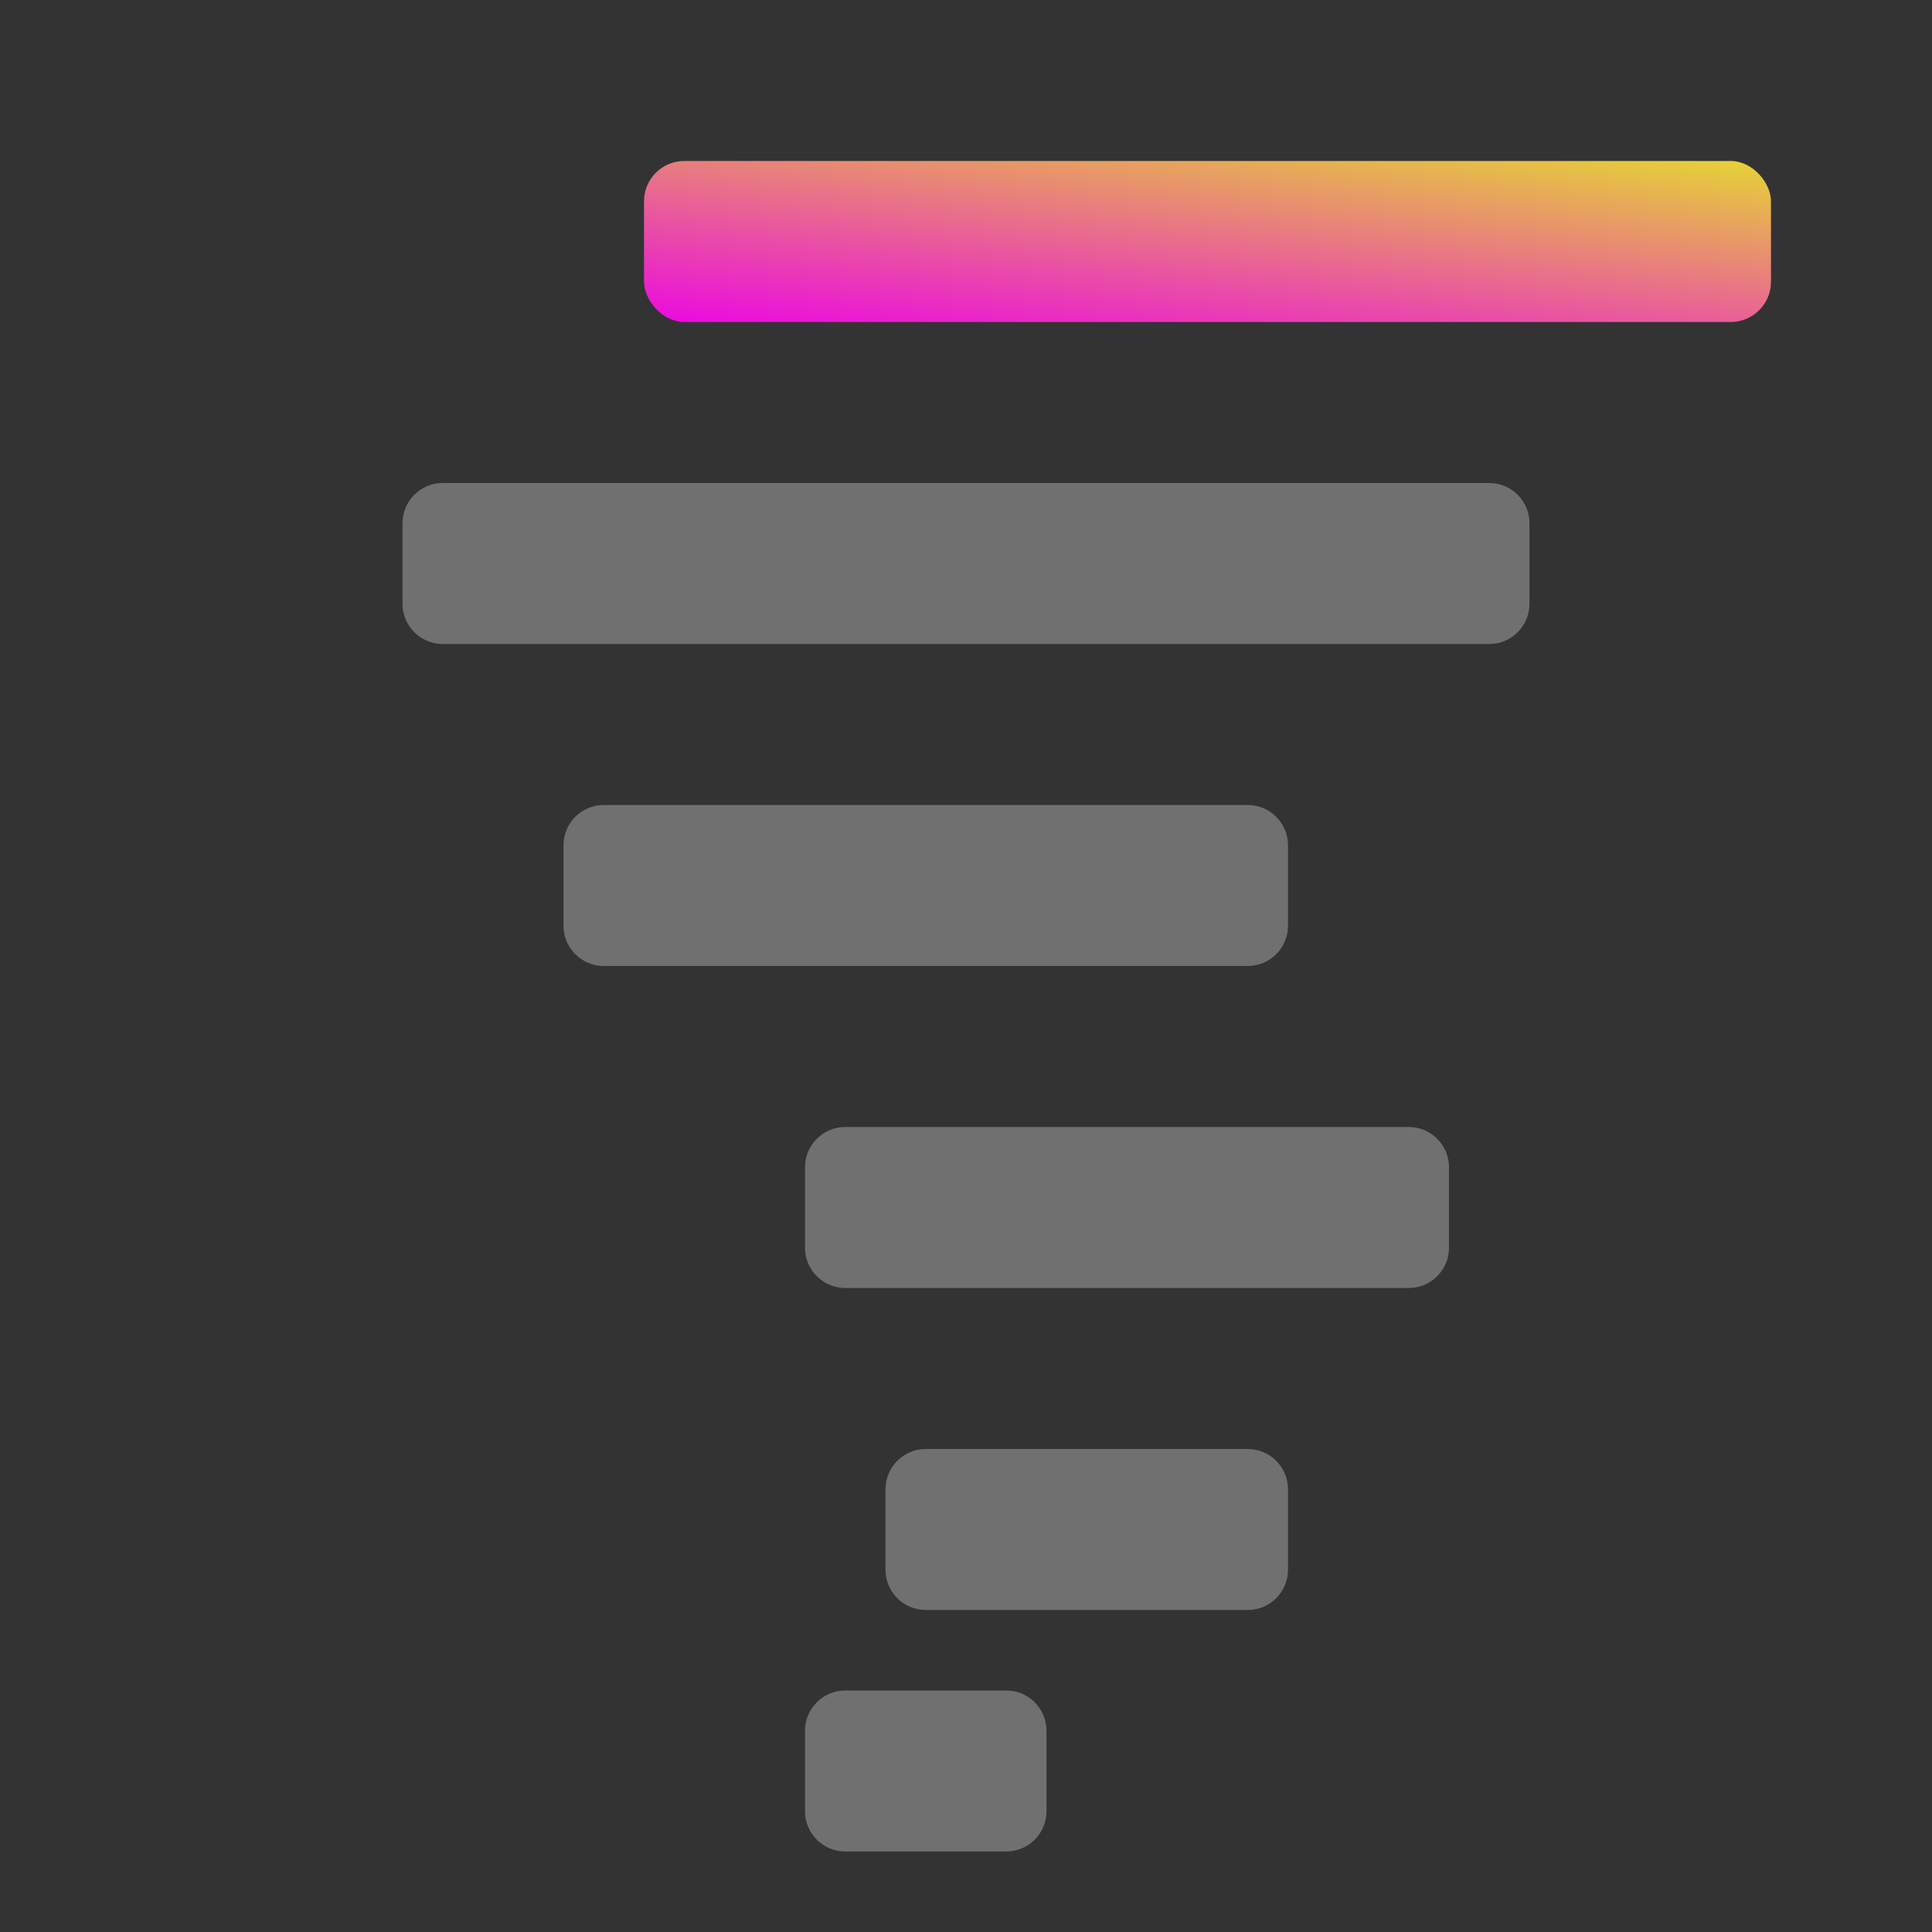 <svg width="48" height="48" viewBox="0 0 48 48" fill="none" xmlns="http://www.w3.org/2000/svg">
<rect x="0" y="0" width="48" height="48" fill="#333333" stroke="none"/>
<rect x="16" y="4" width="28" height="4" rx="1" fill="url(#paint0_linear)"/>
<path opacity="0.3" fill-rule="evenodd" clip-rule="evenodd" d="M10 13C10 12.448 10.448 12 11 12H37C37.552 12 38 12.448 38 13V15C38 15.552 37.552 16 37 16H11C10.448 16 10 15.552 10 15V13ZM14 21C14 20.448 14.448 20 15 20H31C31.552 20 32 20.448 32 21V23C32 23.552 31.552 24 31 24H15C14.448 24 14 23.552 14 23V21ZM21 28C20.448 28 20 28.448 20 29V31C20 31.552 20.448 32 21 32H35C35.552 32 36 31.552 36 31V29C36 28.448 35.552 28 35 28H21ZM22 37C22 36.448 22.448 36 23 36H31C31.552 36 32 36.448 32 37V39C32 39.552 31.552 40 31 40H23C22.448 40 22 39.552 22 39V37ZM21 42C20.448 42 20 42.448 20 43V45C20 45.552 20.448 46 21 46H25C25.552 46 26 45.552 26 45V43C26 42.448 25.552 42 25 42H21Z" fill="white"/>
<defs>
<linearGradient id="paint0_linear" x1="44" y1="4" x2="43.248" y2="10.95" gradientUnits="userSpaceOnUse">
<stop stop-color="#E6D435"/>
<stop offset="1" stop-color="#EB09E1"/>
</linearGradient>
</defs>
</svg>
